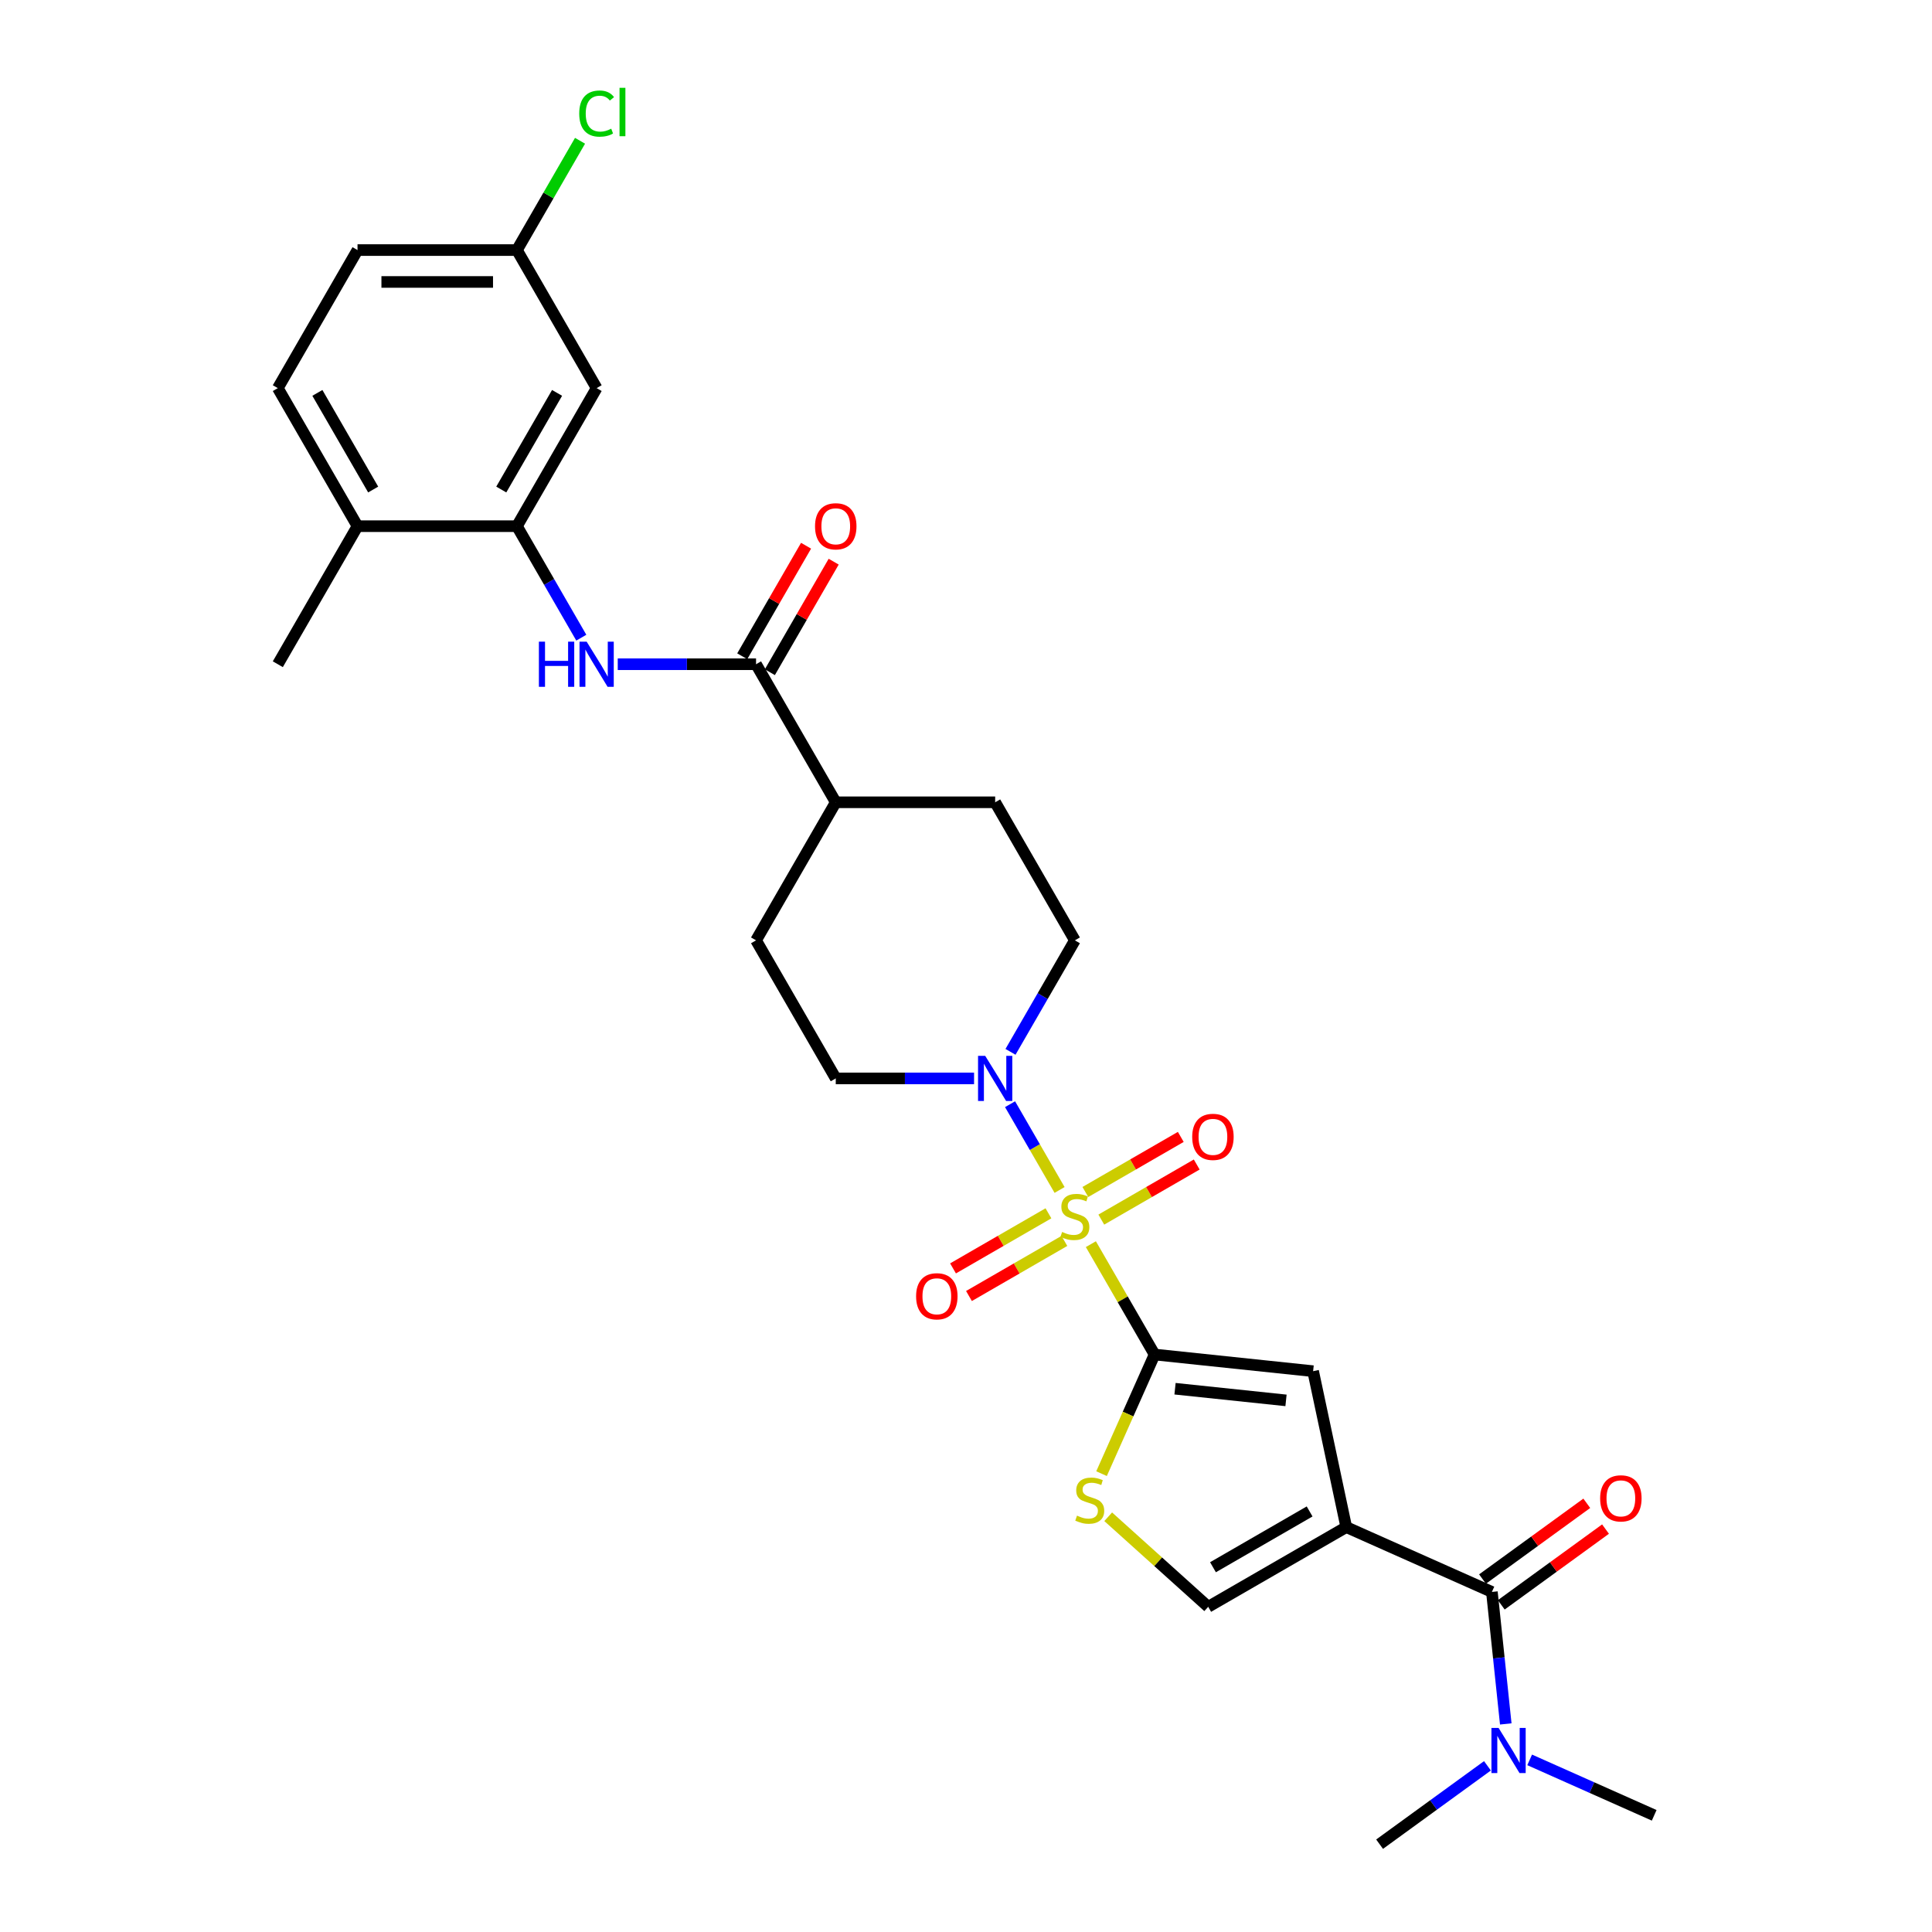 <?xml version='1.0' encoding='iso-8859-1'?>
<svg version='1.1' baseProfile='full'
              xmlns='http://www.w3.org/2000/svg'
                      xmlns:rdkit='http://www.rdkit.org/xml'
                      xmlns:xlink='http://www.w3.org/1999/xlink'
                  xml:space='preserve'
width='1000px' height='1000px' viewBox='0 0 1000 1000'>
<!-- END OF HEADER -->
<rect style='opacity:1.0;fill:#FFFFFF;stroke:none' width='1000' height='1000' x='0' y='0'> </rect>
<path class='bond-0' d='M 564.633,643.977 L 581.121,672.535' style='fill:none;fill-rule:evenodd;stroke:#CCCC00;stroke-width:6px;stroke-linecap:butt;stroke-linejoin:miter;stroke-opacity:1' />
<path class='bond-0' d='M 581.121,672.535 L 597.609,701.093' style='fill:none;fill-rule:evenodd;stroke:#000000;stroke-width:6px;stroke-linecap:butt;stroke-linejoin:miter;stroke-opacity:1' />
<path class='bond-3' d='M 548.436,615.923 L 535.621,593.726' style='fill:none;fill-rule:evenodd;stroke:#CCCC00;stroke-width:6px;stroke-linecap:butt;stroke-linejoin:miter;stroke-opacity:1' />
<path class='bond-3' d='M 535.621,593.726 L 522.805,571.53' style='fill:none;fill-rule:evenodd;stroke:#0000FF;stroke-width:6px;stroke-linecap:butt;stroke-linejoin:miter;stroke-opacity:1' />
<path class='bond-10' d='M 570.034,631.265 L 594.728,617.008' style='fill:none;fill-rule:evenodd;stroke:#CCCC00;stroke-width:6px;stroke-linecap:butt;stroke-linejoin:miter;stroke-opacity:1' />
<path class='bond-10' d='M 594.728,617.008 L 619.422,602.751' style='fill:none;fill-rule:evenodd;stroke:#FF0000;stroke-width:6px;stroke-linecap:butt;stroke-linejoin:miter;stroke-opacity:1' />
<path class='bond-10' d='M 561.782,616.974 L 586.477,602.717' style='fill:none;fill-rule:evenodd;stroke:#CCCC00;stroke-width:6px;stroke-linecap:butt;stroke-linejoin:miter;stroke-opacity:1' />
<path class='bond-10' d='M 586.477,602.717 L 611.171,588.459' style='fill:none;fill-rule:evenodd;stroke:#FF0000;stroke-width:6px;stroke-linecap:butt;stroke-linejoin:miter;stroke-opacity:1' />
<path class='bond-11' d='M 542.673,628.007 L 517.978,642.264' style='fill:none;fill-rule:evenodd;stroke:#CCCC00;stroke-width:6px;stroke-linecap:butt;stroke-linejoin:miter;stroke-opacity:1' />
<path class='bond-11' d='M 517.978,642.264 L 493.284,656.522' style='fill:none;fill-rule:evenodd;stroke:#FF0000;stroke-width:6px;stroke-linecap:butt;stroke-linejoin:miter;stroke-opacity:1' />
<path class='bond-11' d='M 550.924,642.298 L 526.23,656.556' style='fill:none;fill-rule:evenodd;stroke:#CCCC00;stroke-width:6px;stroke-linecap:butt;stroke-linejoin:miter;stroke-opacity:1' />
<path class='bond-11' d='M 526.23,656.556 L 501.535,670.813' style='fill:none;fill-rule:evenodd;stroke:#FF0000;stroke-width:6px;stroke-linecap:butt;stroke-linejoin:miter;stroke-opacity:1' />
<path class='bond-2' d='M 597.609,701.093 L 679.668,709.718' style='fill:none;fill-rule:evenodd;stroke:#000000;stroke-width:6px;stroke-linecap:butt;stroke-linejoin:miter;stroke-opacity:1' />
<path class='bond-2' d='M 608.193,718.799 L 665.635,724.836' style='fill:none;fill-rule:evenodd;stroke:#000000;stroke-width:6px;stroke-linecap:butt;stroke-linejoin:miter;stroke-opacity:1' />
<path class='bond-5' d='M 597.609,701.093 L 583.881,731.926' style='fill:none;fill-rule:evenodd;stroke:#000000;stroke-width:6px;stroke-linecap:butt;stroke-linejoin:miter;stroke-opacity:1' />
<path class='bond-5' d='M 583.881,731.926 L 570.154,762.758' style='fill:none;fill-rule:evenodd;stroke:#CCCC00;stroke-width:6px;stroke-linecap:butt;stroke-linejoin:miter;stroke-opacity:1' />
<path class='bond-1' d='M 696.824,790.426 L 679.668,709.718' style='fill:none;fill-rule:evenodd;stroke:#000000;stroke-width:6px;stroke-linecap:butt;stroke-linejoin:miter;stroke-opacity:1' />
<path class='bond-4' d='M 696.824,790.426 L 772.202,823.987' style='fill:none;fill-rule:evenodd;stroke:#000000;stroke-width:6px;stroke-linecap:butt;stroke-linejoin:miter;stroke-opacity:1' />
<path class='bond-30' d='M 696.824,790.426 L 625.366,831.682' style='fill:none;fill-rule:evenodd;stroke:#000000;stroke-width:6px;stroke-linecap:butt;stroke-linejoin:miter;stroke-opacity:1' />
<path class='bond-30' d='M 677.854,782.323 L 627.834,811.202' style='fill:none;fill-rule:evenodd;stroke:#000000;stroke-width:6px;stroke-linecap:butt;stroke-linejoin:miter;stroke-opacity:1' />
<path class='bond-15' d='M 523.034,544.433 L 539.694,515.577' style='fill:none;fill-rule:evenodd;stroke:#0000FF;stroke-width:6px;stroke-linecap:butt;stroke-linejoin:miter;stroke-opacity:1' />
<path class='bond-15' d='M 539.694,515.577 L 556.353,486.722' style='fill:none;fill-rule:evenodd;stroke:#000000;stroke-width:6px;stroke-linecap:butt;stroke-linejoin:miter;stroke-opacity:1' />
<path class='bond-16' d='M 504.173,558.179 L 468.379,558.179' style='fill:none;fill-rule:evenodd;stroke:#0000FF;stroke-width:6px;stroke-linecap:butt;stroke-linejoin:miter;stroke-opacity:1' />
<path class='bond-16' d='M 468.379,558.179 L 432.586,558.179' style='fill:none;fill-rule:evenodd;stroke:#000000;stroke-width:6px;stroke-linecap:butt;stroke-linejoin:miter;stroke-opacity:1' />
<path class='bond-13' d='M 772.202,823.987 L 775.792,858.143' style='fill:none;fill-rule:evenodd;stroke:#000000;stroke-width:6px;stroke-linecap:butt;stroke-linejoin:miter;stroke-opacity:1' />
<path class='bond-13' d='M 775.792,858.143 L 779.382,892.3' style='fill:none;fill-rule:evenodd;stroke:#0000FF;stroke-width:6px;stroke-linecap:butt;stroke-linejoin:miter;stroke-opacity:1' />
<path class='bond-17' d='M 777.051,830.662 L 804.033,811.059' style='fill:none;fill-rule:evenodd;stroke:#000000;stroke-width:6px;stroke-linecap:butt;stroke-linejoin:miter;stroke-opacity:1' />
<path class='bond-17' d='M 804.033,811.059 L 831.015,791.455' style='fill:none;fill-rule:evenodd;stroke:#FF0000;stroke-width:6px;stroke-linecap:butt;stroke-linejoin:miter;stroke-opacity:1' />
<path class='bond-17' d='M 767.352,817.312 L 794.334,797.708' style='fill:none;fill-rule:evenodd;stroke:#000000;stroke-width:6px;stroke-linecap:butt;stroke-linejoin:miter;stroke-opacity:1' />
<path class='bond-17' d='M 794.334,797.708 L 821.316,778.105' style='fill:none;fill-rule:evenodd;stroke:#FF0000;stroke-width:6px;stroke-linecap:butt;stroke-linejoin:miter;stroke-opacity:1' />
<path class='bond-6' d='M 573.603,785.074 L 599.485,808.378' style='fill:none;fill-rule:evenodd;stroke:#CCCC00;stroke-width:6px;stroke-linecap:butt;stroke-linejoin:miter;stroke-opacity:1' />
<path class='bond-6' d='M 599.485,808.378 L 625.366,831.682' style='fill:none;fill-rule:evenodd;stroke:#000000;stroke-width:6px;stroke-linecap:butt;stroke-linejoin:miter;stroke-opacity:1' />
<path class='bond-7' d='M 391.33,343.808 L 432.586,415.265' style='fill:none;fill-rule:evenodd;stroke:#000000;stroke-width:6px;stroke-linecap:butt;stroke-linejoin:miter;stroke-opacity:1' />
<path class='bond-8' d='M 391.33,343.808 L 355.537,343.808' style='fill:none;fill-rule:evenodd;stroke:#000000;stroke-width:6px;stroke-linecap:butt;stroke-linejoin:miter;stroke-opacity:1' />
<path class='bond-8' d='M 355.537,343.808 L 319.743,343.808' style='fill:none;fill-rule:evenodd;stroke:#0000FF;stroke-width:6px;stroke-linecap:butt;stroke-linejoin:miter;stroke-opacity:1' />
<path class='bond-19' d='M 398.476,347.934 L 414.993,319.326' style='fill:none;fill-rule:evenodd;stroke:#000000;stroke-width:6px;stroke-linecap:butt;stroke-linejoin:miter;stroke-opacity:1' />
<path class='bond-19' d='M 414.993,319.326 L 431.509,290.718' style='fill:none;fill-rule:evenodd;stroke:#FF0000;stroke-width:6px;stroke-linecap:butt;stroke-linejoin:miter;stroke-opacity:1' />
<path class='bond-19' d='M 384.184,339.682 L 400.701,311.075' style='fill:none;fill-rule:evenodd;stroke:#000000;stroke-width:6px;stroke-linecap:butt;stroke-linejoin:miter;stroke-opacity:1' />
<path class='bond-19' d='M 400.701,311.075 L 417.218,282.467' style='fill:none;fill-rule:evenodd;stroke:#FF0000;stroke-width:6px;stroke-linecap:butt;stroke-linejoin:miter;stroke-opacity:1' />
<path class='bond-9' d='M 300.882,330.062 L 284.223,301.206' style='fill:none;fill-rule:evenodd;stroke:#0000FF;stroke-width:6px;stroke-linecap:butt;stroke-linejoin:miter;stroke-opacity:1' />
<path class='bond-9' d='M 284.223,301.206 L 267.563,272.351' style='fill:none;fill-rule:evenodd;stroke:#000000;stroke-width:6px;stroke-linecap:butt;stroke-linejoin:miter;stroke-opacity:1' />
<path class='bond-12' d='M 267.563,272.351 L 308.819,200.894' style='fill:none;fill-rule:evenodd;stroke:#000000;stroke-width:6px;stroke-linecap:butt;stroke-linejoin:miter;stroke-opacity:1' />
<path class='bond-12' d='M 259.46,253.381 L 288.339,203.361' style='fill:none;fill-rule:evenodd;stroke:#000000;stroke-width:6px;stroke-linecap:butt;stroke-linejoin:miter;stroke-opacity:1' />
<path class='bond-18' d='M 267.563,272.351 L 185.051,272.351' style='fill:none;fill-rule:evenodd;stroke:#000000;stroke-width:6px;stroke-linecap:butt;stroke-linejoin:miter;stroke-opacity:1' />
<path class='bond-23' d='M 308.819,200.894 L 267.563,129.437' style='fill:none;fill-rule:evenodd;stroke:#000000;stroke-width:6px;stroke-linecap:butt;stroke-linejoin:miter;stroke-opacity:1' />
<path class='bond-26' d='M 791.751,910.91 L 823.978,925.259' style='fill:none;fill-rule:evenodd;stroke:#0000FF;stroke-width:6px;stroke-linecap:butt;stroke-linejoin:miter;stroke-opacity:1' />
<path class='bond-26' d='M 823.978,925.259 L 856.204,939.607' style='fill:none;fill-rule:evenodd;stroke:#000000;stroke-width:6px;stroke-linecap:butt;stroke-linejoin:miter;stroke-opacity:1' />
<path class='bond-27' d='M 769.902,913.984 L 741.987,934.264' style='fill:none;fill-rule:evenodd;stroke:#0000FF;stroke-width:6px;stroke-linecap:butt;stroke-linejoin:miter;stroke-opacity:1' />
<path class='bond-27' d='M 741.987,934.264 L 714.073,954.545' style='fill:none;fill-rule:evenodd;stroke:#000000;stroke-width:6px;stroke-linecap:butt;stroke-linejoin:miter;stroke-opacity:1' />
<path class='bond-14' d='M 432.586,415.265 L 391.33,486.722' style='fill:none;fill-rule:evenodd;stroke:#000000;stroke-width:6px;stroke-linecap:butt;stroke-linejoin:miter;stroke-opacity:1' />
<path class='bond-29' d='M 432.586,415.265 L 515.097,415.265' style='fill:none;fill-rule:evenodd;stroke:#000000;stroke-width:6px;stroke-linecap:butt;stroke-linejoin:miter;stroke-opacity:1' />
<path class='bond-20' d='M 556.353,486.722 L 515.097,415.265' style='fill:none;fill-rule:evenodd;stroke:#000000;stroke-width:6px;stroke-linecap:butt;stroke-linejoin:miter;stroke-opacity:1' />
<path class='bond-21' d='M 432.586,558.179 L 391.33,486.722' style='fill:none;fill-rule:evenodd;stroke:#000000;stroke-width:6px;stroke-linecap:butt;stroke-linejoin:miter;stroke-opacity:1' />
<path class='bond-22' d='M 185.051,272.351 L 143.796,200.894' style='fill:none;fill-rule:evenodd;stroke:#000000;stroke-width:6px;stroke-linecap:butt;stroke-linejoin:miter;stroke-opacity:1' />
<path class='bond-22' d='M 193.154,253.381 L 164.275,203.361' style='fill:none;fill-rule:evenodd;stroke:#000000;stroke-width:6px;stroke-linecap:butt;stroke-linejoin:miter;stroke-opacity:1' />
<path class='bond-28' d='M 185.051,272.351 L 143.796,343.808' style='fill:none;fill-rule:evenodd;stroke:#000000;stroke-width:6px;stroke-linecap:butt;stroke-linejoin:miter;stroke-opacity:1' />
<path class='bond-24' d='M 143.796,200.894 L 185.051,129.437' style='fill:none;fill-rule:evenodd;stroke:#000000;stroke-width:6px;stroke-linecap:butt;stroke-linejoin:miter;stroke-opacity:1' />
<path class='bond-25' d='M 267.563,129.437 L 283.894,101.151' style='fill:none;fill-rule:evenodd;stroke:#000000;stroke-width:6px;stroke-linecap:butt;stroke-linejoin:miter;stroke-opacity:1' />
<path class='bond-25' d='M 283.894,101.151 L 300.225,72.865' style='fill:none;fill-rule:evenodd;stroke:#00CC00;stroke-width:6px;stroke-linecap:butt;stroke-linejoin:miter;stroke-opacity:1' />
<path class='bond-31' d='M 267.563,129.437 L 185.051,129.437' style='fill:none;fill-rule:evenodd;stroke:#000000;stroke-width:6px;stroke-linecap:butt;stroke-linejoin:miter;stroke-opacity:1' />
<path class='bond-31' d='M 255.186,145.939 L 197.428,145.939' style='fill:none;fill-rule:evenodd;stroke:#000000;stroke-width:6px;stroke-linecap:butt;stroke-linejoin:miter;stroke-opacity:1' />
<path  class='atom-0' d='M 549.752 637.656
Q 550.016 637.755, 551.105 638.217
Q 552.195 638.679, 553.383 638.977
Q 554.604 639.241, 555.792 639.241
Q 558.003 639.241, 559.291 638.184
Q 560.578 637.095, 560.578 635.214
Q 560.578 633.927, 559.918 633.135
Q 559.291 632.343, 558.3 631.914
Q 557.31 631.484, 555.66 630.989
Q 553.581 630.362, 552.327 629.768
Q 551.105 629.174, 550.214 627.92
Q 549.356 626.666, 549.356 624.553
Q 549.356 621.616, 551.336 619.801
Q 553.35 617.986, 557.31 617.986
Q 560.017 617.986, 563.086 619.273
L 562.327 621.814
Q 559.522 620.659, 557.409 620.659
Q 555.132 620.659, 553.878 621.616
Q 552.624 622.54, 552.657 624.157
Q 552.657 625.412, 553.284 626.171
Q 553.944 626.93, 554.868 627.359
Q 555.825 627.788, 557.409 628.283
Q 559.522 628.943, 560.776 629.603
Q 562.03 630.263, 562.921 631.616
Q 563.845 632.937, 563.845 635.214
Q 563.845 638.448, 561.667 640.198
Q 559.522 641.914, 555.924 641.914
Q 553.845 641.914, 552.261 641.452
Q 550.709 641.023, 548.861 640.264
L 549.752 637.656
' fill='#CCCC00'/>
<path  class='atom-4' d='M 509.932 546.496
L 517.589 558.872
Q 518.348 560.093, 519.57 562.305
Q 520.791 564.516, 520.857 564.648
L 520.857 546.496
L 523.959 546.496
L 523.959 569.863
L 520.758 569.863
L 512.54 556.331
Q 511.582 554.747, 510.559 552.931
Q 509.569 551.116, 509.272 550.555
L 509.272 569.863
L 506.236 569.863
L 506.236 546.496
L 509.932 546.496
' fill='#0000FF'/>
<path  class='atom-6' d='M 557.448 784.491
Q 557.712 784.59, 558.801 785.052
Q 559.89 785.515, 561.078 785.812
Q 562.299 786.076, 563.487 786.076
Q 565.699 786.076, 566.986 785.019
Q 568.273 783.93, 568.273 782.049
Q 568.273 780.762, 567.613 779.97
Q 566.986 779.178, 565.996 778.749
Q 565.006 778.32, 563.355 777.824
Q 561.276 777.197, 560.022 776.603
Q 558.801 776.009, 557.91 774.755
Q 557.051 773.501, 557.051 771.389
Q 557.051 768.451, 559.032 766.636
Q 561.045 764.821, 565.006 764.821
Q 567.712 764.821, 570.781 766.108
L 570.022 768.649
Q 567.217 767.494, 565.105 767.494
Q 562.827 767.494, 561.573 768.451
Q 560.319 769.375, 560.352 770.992
Q 560.352 772.247, 560.979 773.006
Q 561.639 773.765, 562.563 774.194
Q 563.52 774.623, 565.105 775.118
Q 567.217 775.778, 568.471 776.438
Q 569.725 777.098, 570.616 778.452
Q 571.541 779.772, 571.541 782.049
Q 571.541 785.283, 569.362 787.033
Q 567.217 788.749, 563.619 788.749
Q 561.54 788.749, 559.956 788.287
Q 558.405 787.858, 556.556 787.099
L 557.448 784.491
' fill='#CCCC00'/>
<path  class='atom-9' d='M 278.933 332.124
L 282.101 332.124
L 282.101 342.059
L 294.049 342.059
L 294.049 332.124
L 297.218 332.124
L 297.218 355.492
L 294.049 355.492
L 294.049 344.699
L 282.101 344.699
L 282.101 355.492
L 278.933 355.492
L 278.933 332.124
' fill='#0000FF'/>
<path  class='atom-9' d='M 303.653 332.124
L 311.311 344.501
Q 312.07 345.722, 313.291 347.934
Q 314.512 350.145, 314.578 350.277
L 314.578 332.124
L 317.68 332.124
L 317.68 355.492
L 314.479 355.492
L 306.261 341.96
Q 305.304 340.376, 304.281 338.56
Q 303.29 336.745, 302.993 336.184
L 302.993 355.492
L 299.957 355.492
L 299.957 332.124
L 303.653 332.124
' fill='#0000FF'/>
<path  class='atom-11' d='M 617.084 588.446
Q 617.084 582.836, 619.856 579.7
Q 622.628 576.565, 627.81 576.565
Q 632.992 576.565, 635.764 579.7
Q 638.537 582.836, 638.537 588.446
Q 638.537 594.123, 635.731 597.358
Q 632.926 600.559, 627.81 600.559
Q 622.662 600.559, 619.856 597.358
Q 617.084 594.156, 617.084 588.446
M 627.81 597.919
Q 631.375 597.919, 633.289 595.542
Q 635.236 593.133, 635.236 588.446
Q 635.236 583.859, 633.289 581.549
Q 631.375 579.205, 627.81 579.205
Q 624.246 579.205, 622.298 581.515
Q 620.384 583.826, 620.384 588.446
Q 620.384 593.166, 622.298 595.542
Q 624.246 597.919, 627.81 597.919
' fill='#FF0000'/>
<path  class='atom-12' d='M 474.17 670.958
Q 474.17 665.347, 476.942 662.212
Q 479.714 659.076, 484.896 659.076
Q 490.078 659.076, 492.85 662.212
Q 495.623 665.347, 495.623 670.958
Q 495.623 676.635, 492.817 679.869
Q 490.012 683.071, 484.896 683.071
Q 479.747 683.071, 476.942 679.869
Q 474.17 676.668, 474.17 670.958
M 484.896 680.43
Q 488.461 680.43, 490.375 678.054
Q 492.322 675.645, 492.322 670.958
Q 492.322 666.37, 490.375 664.06
Q 488.461 661.717, 484.896 661.717
Q 481.332 661.717, 479.384 664.027
Q 477.47 666.337, 477.47 670.958
Q 477.47 675.678, 479.384 678.054
Q 481.332 680.43, 484.896 680.43
' fill='#FF0000'/>
<path  class='atom-14' d='M 775.661 894.363
L 783.318 906.74
Q 784.077 907.961, 785.298 910.172
Q 786.52 912.383, 786.586 912.515
L 786.586 894.363
L 789.688 894.363
L 789.688 917.73
L 786.487 917.73
L 778.268 904.198
Q 777.311 902.614, 776.288 900.799
Q 775.298 898.983, 775.001 898.422
L 775.001 917.73
L 771.965 917.73
L 771.965 894.363
L 775.661 894.363
' fill='#0000FF'/>
<path  class='atom-18' d='M 828.228 775.554
Q 828.228 769.943, 831.001 766.808
Q 833.773 763.672, 838.955 763.672
Q 844.136 763.672, 846.909 766.808
Q 849.681 769.943, 849.681 775.554
Q 849.681 781.231, 846.876 784.465
Q 844.07 787.667, 838.955 787.667
Q 833.806 787.667, 831.001 784.465
Q 828.228 781.264, 828.228 775.554
M 838.955 785.026
Q 842.519 785.026, 844.433 782.65
Q 846.381 780.241, 846.381 775.554
Q 846.381 770.966, 844.433 768.656
Q 842.519 766.313, 838.955 766.313
Q 835.39 766.313, 833.443 768.623
Q 831.529 770.933, 831.529 775.554
Q 831.529 780.274, 833.443 782.65
Q 835.39 785.026, 838.955 785.026
' fill='#FF0000'/>
<path  class='atom-20' d='M 421.859 272.417
Q 421.859 266.806, 424.632 263.671
Q 427.404 260.535, 432.586 260.535
Q 437.768 260.535, 440.54 263.671
Q 443.312 266.806, 443.312 272.417
Q 443.312 278.094, 440.507 281.328
Q 437.702 284.53, 432.586 284.53
Q 427.437 284.53, 424.632 281.328
Q 421.859 278.127, 421.859 272.417
M 432.586 281.889
Q 436.15 281.889, 438.065 279.513
Q 440.012 277.104, 440.012 272.417
Q 440.012 267.829, 438.065 265.519
Q 436.15 263.176, 432.586 263.176
Q 429.021 263.176, 427.074 265.486
Q 425.16 267.796, 425.16 272.417
Q 425.16 277.137, 427.074 279.513
Q 429.021 281.889, 432.586 281.889
' fill='#FF0000'/>
<path  class='atom-26' d='M 299.808 58.788
Q 299.808 52.98, 302.515 49.943
Q 305.254 46.874, 310.436 46.874
Q 315.255 46.874, 317.829 50.273
L 315.651 52.056
Q 313.769 49.58, 310.436 49.58
Q 306.904 49.58, 305.023 51.956
Q 303.175 54.3, 303.175 58.788
Q 303.175 63.409, 305.089 65.785
Q 307.036 68.162, 310.799 68.162
Q 313.373 68.162, 316.377 66.611
L 317.301 69.086
Q 316.08 69.878, 314.231 70.34
Q 312.383 70.802, 310.337 70.802
Q 305.254 70.802, 302.515 67.7
Q 299.808 64.597, 299.808 58.788
' fill='#00CC00'/>
<path  class='atom-26' d='M 320.667 45.455
L 323.704 45.455
L 323.704 70.505
L 320.667 70.505
L 320.667 45.455
' fill='#00CC00'/>
</svg>
